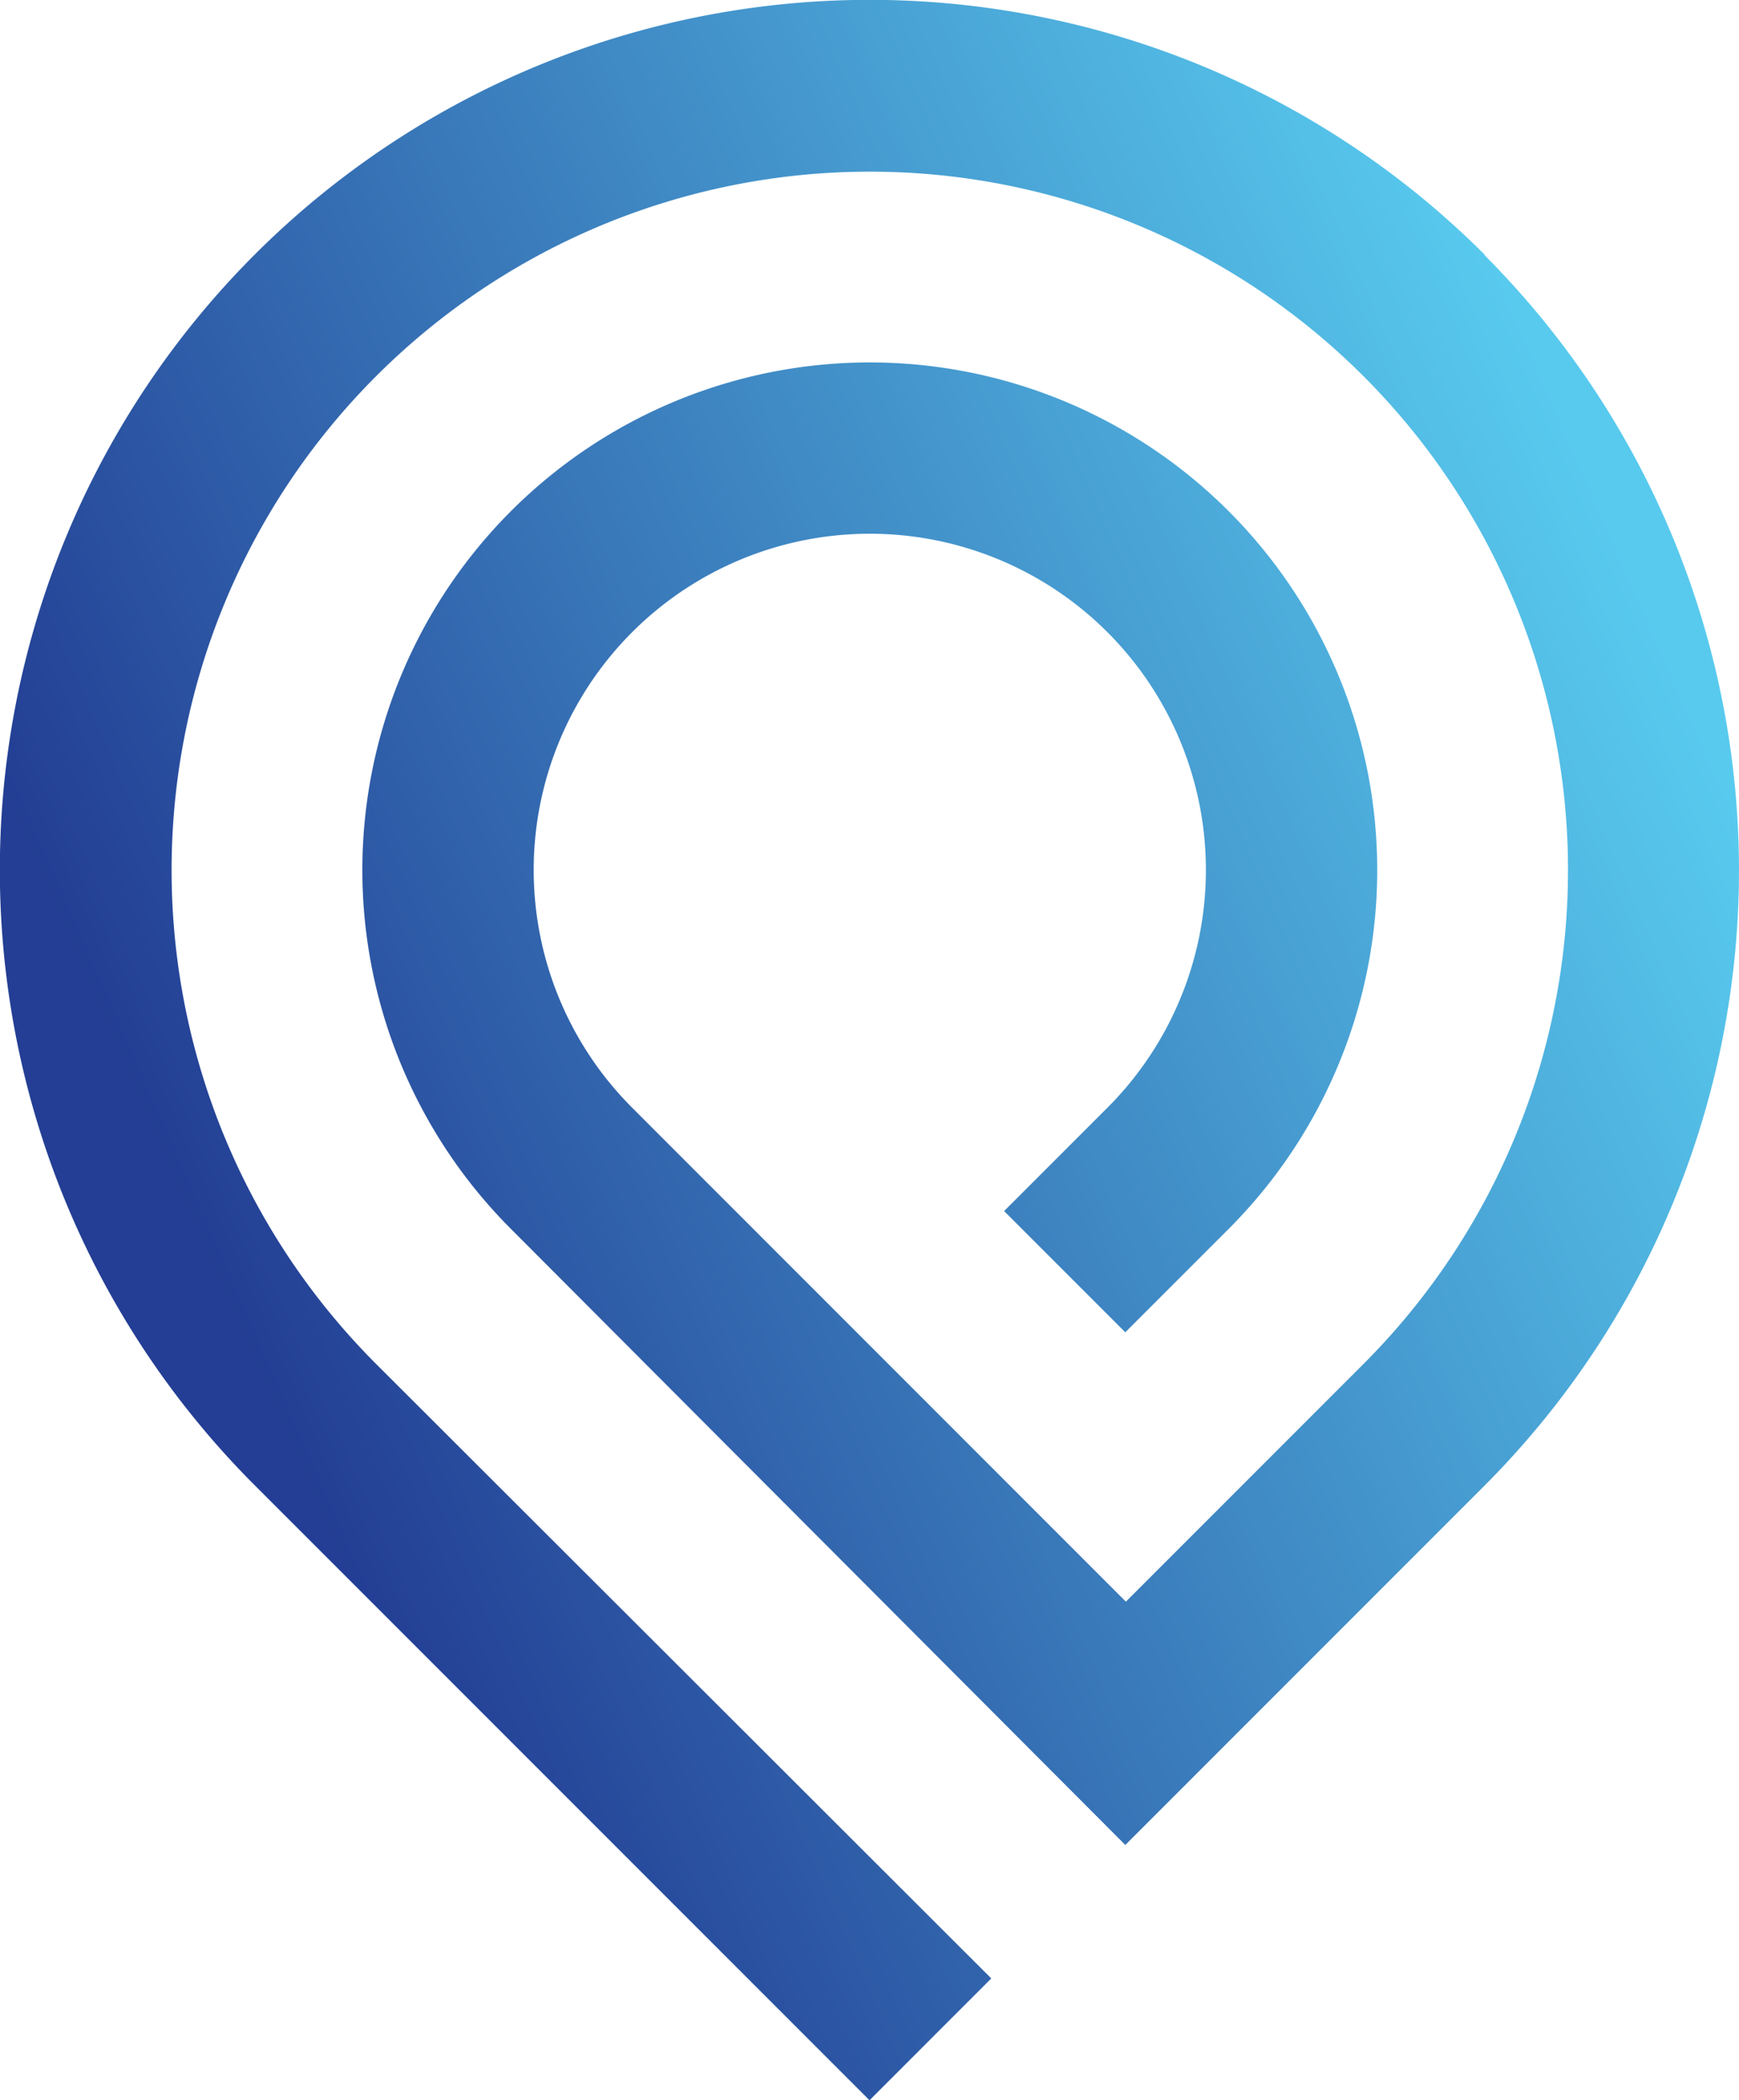 <svg id="Component_5_1" data-name="Component 5 – 1" xmlns="http://www.w3.org/2000/svg" xmlns:xlink="http://www.w3.org/1999/xlink" width="161" height="194.383" viewBox="0 0 161 194.383">
  <defs>
    <linearGradient id="linear-gradient" x1="0.211" y1="0.192" x2="0.896" y2="0.706" gradientUnits="objectBoundingBox">
      <stop offset="0" stop-color="#233e94"/>
      <stop offset="1" stop-color="#58caee"/>
    </linearGradient>
    <linearGradient id="linear-gradient-2" x1="0.15" y1="0.655" x2="0.926" y2="0.253" xlink:href="#linear-gradient"/>
    <clipPath id="clip-path">
      <rect id="Rectangle_120" data-name="Rectangle 120" width="161" height="194.383" fill="url(#linear-gradient-2)"/>
    </clipPath>
  </defs>
  <g id="Group_75" data-name="Group 75" style="isolation: isolate">
    <g id="Group_44" data-name="Group 44" clip-path="url(#clip-path)">
      <path id="Path_98" data-name="Path 98" d="M137.455,23.572A80.527,80.527,0,0,0,23.572,137.455L80.5,194.383l11.275-11.275L34.82,126.236a64.641,64.641,0,1,1,91.416,0l-22,22L58.53,102.525a31.117,31.117,0,1,1,43.994,0l-9.562,9.562,11.22,11.22,9.562-9.562a46.979,46.979,0,1,0-66.434,0l56.872,57.01,33.272-33.272a80.593,80.593,0,0,0,0-113.855v-.055" fill="url(#linear-gradient-2)"/>
    </g>
  </g>
</svg>
